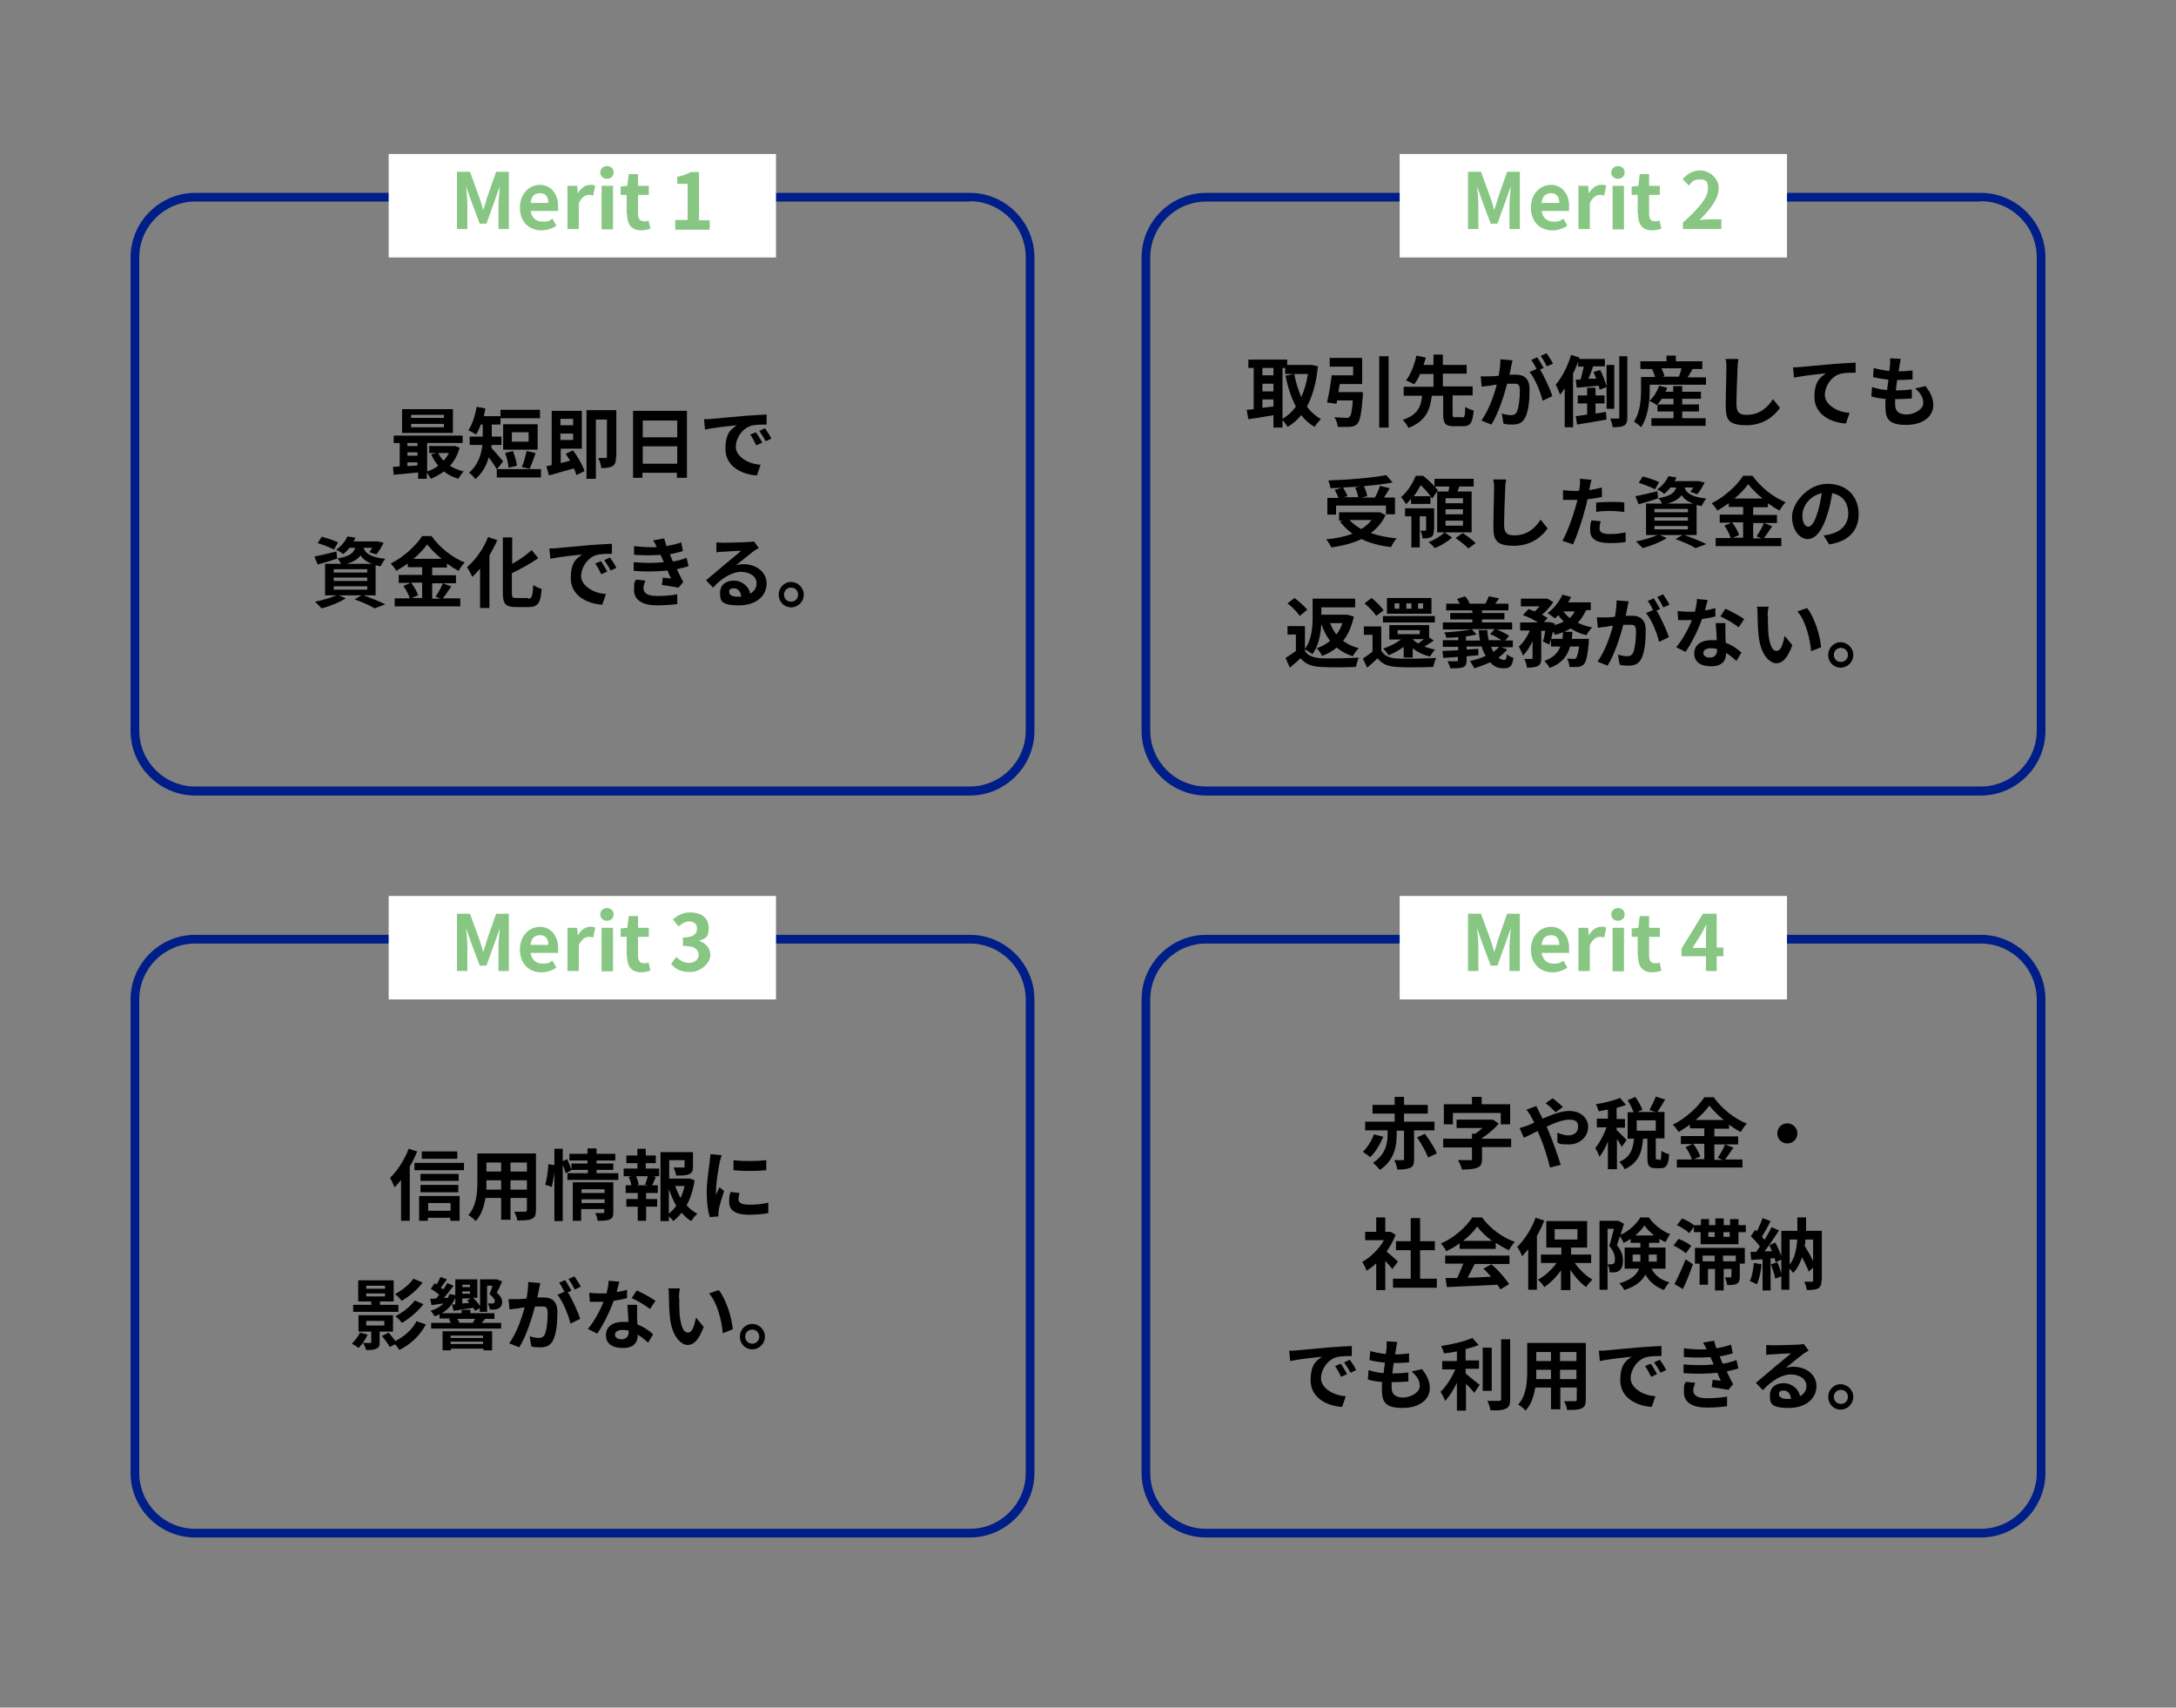 <?xml version="1.0" encoding="UTF-8"?>
<svg id="mv" xmlns="http://www.w3.org/2000/svg" version="1.1" viewBox="0 0 650 510">
  <rect x="0" y="0" width="650" height="510" fill="#808080" stroke="none"/>
  <!-- Generator: Adobe Illustrator 29.6.1, SVG Export Plug-In . SVG Version: 2.1.1 Build 9)  -->
  <g>
    <g>
      <path d="M137.3,133.7c-.6,2.2-1.6,4-2.9,5.4,1.2.8,2.5,1.3,4.1,1.7-.5.5-1.2,1.5-1.6,2.2-1.6-.5-3.1-1.2-4.3-2.2-1.2.9-2.5,1.6-3.9,2.2-.3-.5-.8-1.3-1.2-1.9v1.9h-2.6v-1.9c-2.7.3-5.3.5-7.3.7l-.2-2.4c.6,0,1.3,0,2-.1v-7h-1.8v-2.2h20.6v2.2h-10.6v8.5c1.2-.4,2.3-.9,3.3-1.7-.8-1-1.6-2.2-2.1-3.4l1.5-.4h-2.1v-2.1h7.7c0,0,1.7.6,1.7.6ZM135.3,129.3h-15.2v-7.1h15.2v7.1ZM121.7,132.3v.9h3v-.9h-3ZM121.7,136.1h3v-1h-3v1ZM121.7,139.2c1,0,2-.1,3-.2v-.9h-3v1.1ZM132.6,123.9h-9.8v.9h9.8v-.9ZM132.6,126.6h-9.8v1h9.8v-1ZM130.9,135.3c.4.8.9,1.6,1.6,2.3.6-.7,1.2-1.4,1.6-2.3h-3.1Z"/>
      <path d="M148.3,140c-.5-.9-1.5-2.3-2.3-3.4-.7,2.4-1.9,4.7-4,6.5-.4-.6-1.4-1.6-1.9-1.9,2.7-2.3,3.7-5.5,4-8.3h-3.8v-2.5h3.9v-3.6h-.6c-.4,1.2-.9,2.2-1.4,3-.5-.4-1.7-1-2.3-1.3,1.2-1.7,2-4.4,2.5-7l2.6.5c-.1.8-.3,1.5-.5,2.3h5v2.5h-2.6v3.6h2.9v2.5h-3c0,.3,0,.6,0,.9.9.9,3,3.4,3.5,4l-1.8,2.3ZM161.6,140.1v2.5h-13.2v-2.5h13.2ZM161.3,124.9h-11.8v-2.5h11.8v2.5ZM160.6,134.3h-10.3v-7.6h10.3v7.6ZM151.9,139.8c0-1.2-.5-3.1-1-4.5l2.3-.6c.6,1.4,1.1,3.2,1.2,4.4l-2.5.6ZM157.9,129.1h-5v2.8h5v-2.8ZM155.9,139.4c.6-1.3,1.1-3.3,1.4-4.7l2.7.6c-.6,1.7-1.2,3.5-1.8,4.7l-2.3-.5Z"/>
      <path d="M171.1,134.4c1.4,1.9,3,4.6,3.5,6.3l-2.4,1.2c-.2-.6-.4-1.3-.8-2-2.6.7-5.3,1.5-7.4,2.1l-.8-2.8c.5,0,1-.2,1.6-.3v-16.2h9v11.3h-6.3v4.3l2.8-.7c-.4-.7-.9-1.4-1.3-2.1l2.2-1ZM167.4,125.1v1.9h3.8v-1.9h-3.8ZM171.2,131.4v-1.9h-3.8v1.9h3.8ZM184,136.5c0,1.3-.2,2.2-1,2.7-.9.5-1.9.6-3.4.6,0-.8-.5-2.2-.9-3,.9,0,1.9,0,2.2,0s.4-.1.4-.4v-11.1h-3.3v17.7h-2.8v-20.5h8.9v14Z"/>
      <path d="M205.2,122.8v19.9h-3v-1.5h-10.3v1.5h-2.8v-20h16.1ZM192,125.6v5h10.3v-5h-10.3ZM202.3,138.5v-5.2h-10.3v5.2h10.3Z"/>
      <path d="M212.6,125.1c1.9-.2,5.7-.5,9.9-.9,2.4-.2,4.9-.3,6.5-.4v3c-1.2,0-3.2,0-4.4.3-2.8.7-4.8,3.7-4.8,6.4s3.5,5.1,7.4,5.3l-1.1,3.2c-4.8-.3-9.4-2.9-9.4-7.9s1.8-5.9,3.4-7.1c-2,.2-6.8.7-9.5,1.3l-.3-3.1c.9,0,1.8,0,2.2-.1ZM227.7,132.2l-1.8.8c-.6-1.3-1.1-2.2-1.8-3.2l1.7-.7c.6.8,1.4,2.2,1.9,3.1ZM230.4,131l-1.7.8c-.6-1.2-1.2-2.1-1.9-3.1l1.7-.8c.6.8,1.5,2.2,1.9,3.1Z"/>
      <path d="M108.5,177.8c2.4.8,5,1.9,6.6,2.7l-3.2,1.2c-1.3-.8-3.7-1.9-6-2.7l2.1-1.2h-6.8l2.1.9c-1.9,1.2-4.9,2.4-7.2,3-.5-.5-1.5-1.5-2-2,2.2-.4,4.8-1.2,6.4-1.9h-3.4v-9.4h4.8c-.3-.6-.7-1.2-1.1-1.6h0c-2,.7-4.1,1.3-5.9,1.8l-1-2.4c1.7-.3,4.2-.9,6.6-1.5l.2,2.1c3.7-.6,4.9-1.6,5.4-3.2h-1.7c-.5.6-1.1,1.3-1.9,1.9-.5-.5-1.4-1-2.1-1.3,1.7-1.2,2.8-2.7,3.4-4l2.4.4c-.2.4-.4.8-.6,1.1h7.2c0,0,1.8.4,1.8.4-.6,1.2-1.4,2.6-2.2,3.5l-2.1-.7c.3-.3.6-.8.9-1.3h-2.6c.5,1.5,1.8,2.8,6.5,3.3-.5.5-1.1,1.6-1.4,2.2-.6,0-1.1-.2-1.5-.3v9h-4ZM99.7,164.1c-1.1-.6-3.2-1.4-4.8-1.9l1.2-1.9c1.5.4,3.7,1.1,4.9,1.7l-1.2,2.1ZM99.7,171h10v-1h-10v1ZM99.7,173.5h10v-1h-10v1ZM99.7,176.1h10v-1h-10v1ZM111.2,168.4c-1.8-.6-2.8-1.5-3.5-2.5-.8,1.1-2.1,1.9-4.2,2.5h7.8Z"/>
      <path d="M134.9,175c-.9,1.3-1.8,2.7-2.6,3.7h5.2v2.4h-19.6v-2.4h4.5c-.3-1-1.1-2.6-1.9-3.7l2.1-.9h-3.5v-2.4h7v-2.3h-4.3v-1.1c-1.1.8-2.3,1.5-3.4,2.2-.3-.6-1.1-1.6-1.7-2.2,3.9-1.9,7.6-5.4,9.4-8.2h2.8c2.5,3.5,6.2,6.4,9.9,7.9-.7.7-1.3,1.6-1.8,2.5-1.2-.6-2.4-1.4-3.5-2.2v1.2h-4.4v2.3h7.1v2.4h-7.1v4.6h2.5l-1.5-.6c.8-1.1,1.7-2.8,2.2-4l2.6,1ZM122.8,174c.9,1.2,1.8,2.8,2.1,3.8l-1.9.8h3.1v-4.6h-3.4ZM131.9,166.9c-1.7-1.4-3.2-2.9-4.3-4.3-1,1.4-2.4,2.9-4.1,4.3h8.4Z"/>
      <path d="M148.6,161.2c-.7,1.6-1.5,3.1-2.4,4.7v15.7h-2.8v-11.8c-.7.9-1.5,1.7-2.3,2.5-.3-.7-1.1-2.2-1.6-2.9,2.5-2.1,4.9-5.5,6.3-9l2.7.9ZM157.8,178.8c1.1,0,1.3-.8,1.5-4.1.6.5,1.8,1,2.5,1.2-.3,4-1,5.4-3.8,5.4h-4c-2.9,0-3.8-.9-3.8-4.2v-16.6h2.8v7.9c2.2-1.2,4.3-2.7,5.8-4.1l2,2.4c-2.3,1.6-5.2,3.2-7.9,4.5v5.8c0,1.4.2,1.6,1.3,1.6h3.4Z"/>
      <path d="M166.4,163.7c1.9-.2,5.7-.5,9.9-.9,2.4-.2,4.9-.3,6.5-.4v3c-1.2,0-3.2,0-4.4.3-2.8.7-4.8,3.7-4.8,6.4s3.5,5.1,7.4,5.3l-1.1,3.2c-4.8-.3-9.4-2.9-9.4-7.9s1.8-5.9,3.4-7.1c-2,.2-6.8.7-9.5,1.3l-.3-3.1c.9,0,1.8,0,2.2-.1ZM181.4,170.7l-1.8.8c-.6-1.3-1.1-2.2-1.8-3.2l1.7-.7c.6.8,1.4,2.2,1.9,3.1ZM184.1,169.6l-1.7.8c-.6-1.2-1.2-2.1-1.9-3.1l1.7-.8c.6.8,1.5,2.2,1.9,3.1Z"/>
      <path d="M205.7,169.1c-.9.3-2.2.6-3.5.9.6,1.2,1.2,2.6,1.9,3.8l-1.4,1.7c-1.3-.2-3.5-.6-5-.8l.3-2.2c.9.1,1.8.2,2.4.3l-1-2.4c-2.9.3-6.6.4-10.1.1v-2.6c3.3.3,6.4.3,9,0l-.4-.9-.6-1.3c-2.2.2-5.1.2-7.9,0v-2.6c2.5.3,4.8.4,6.8.3h0c-.4-.9-.7-1.4-1.1-2l3.3-.6c.2.7.4,1.5.7,2.3,1.6-.3,3-.6,4.4-1.1l.5,2.6c-1.2.3-2.4.7-3.9.9l.4,1,.5,1.2c1.8-.3,3.1-.7,4.1-1.1l.6,2.6ZM192.8,173.4c-.3.7-.6,1.7-.6,2.2,0,1.4,1,2.4,4,2.4s4.4-.2,6.1-.5v2.9c-1.4.2-3.7.4-6,.4-4.3,0-6.9-1.5-6.9-4.6s.3-2.3.6-3.1l2.8.3Z"/>
      <path d="M226.6,163.7c-.6.3-1.1.7-1.6,1-1.2.9-3.6,2.9-5.1,4.1.8-.2,1.4-.3,2.2-.3,3.9,0,6.9,2.4,6.9,5.8s-2.8,6.5-8.3,6.5-5.6-1.5-5.6-3.8,1.7-3.6,4.1-3.6,4.5,1.7,4.9,3.9c1.2-.7,1.9-1.7,1.9-3.1,0-2.1-2.1-3.4-4.7-3.4s-5.8,1.9-8.3,4.7l-2.1-2.2c1.6-1.3,4.4-3.7,5.7-4.8,1.3-1.1,3.7-3,4.8-4-1.2,0-4.3.2-5.5.3-.6,0-1.3,0-1.9.2v-3c.6,0,1.3.1,2,.1,1.2,0,6.1-.1,7.4-.2.9,0,1.5-.2,1.8-.2l1.5,2ZM221.4,178.2c-.1-1.5-1-2.5-2.2-2.5s-1.4.5-1.4,1.1c0,.9,1,1.4,2.3,1.4s.9,0,1.3,0Z"/>
      <path d="M240.1,177.6c0,2.1-1.7,3.8-3.8,3.8s-3.7-1.7-3.7-3.8,1.7-3.8,3.7-3.8,3.8,1.7,3.8,3.8ZM238.4,177.6c0-1.2-.9-2.1-2.1-2.1s-2.1.9-2.1,2.1.9,2.1,2.1,2.1,2.1-.9,2.1-2.1Z"/>
    </g>
    <path d="M289.7,60.1c9.2,0,16.7,7.5,16.7,16.7v141.4c0,9.2-7.5,16.7-16.7,16.7H58.3c-9.2,0-16.7-7.5-16.7-16.7V76.9c0-9.2,7.5-16.7,16.7-16.7h231.4M289.7,57.6H58.3c-10.6,0-19.3,8.7-19.3,19.3v141.4c0,10.6,8.7,19.3,19.3,19.3h231.4c10.6,0,19.3-8.7,19.3-19.3V76.9c0-10.6-8.7-19.3-19.3-19.3h0Z" fill="#001e87"/>
    <rect x="116.1" y="46" width="115.7" height="30.9" fill="#fff"/>
    <g>
      <path d="M136.6,51.3h3.8l2.9,8c.4,1.1.7,2.2,1,3.3h.1c.4-1.1.7-2.2,1-3.3l2.8-8h3.8v17.1h-3.1v-7.2c0-1.6.3-4,.4-5.6h0l-1.4,4-2.6,7.2h-2l-2.7-7.2-1.4-4h0c.2,1.6.4,4,.4,5.6v7.2h-3.1v-17.1Z" fill="#88c684"/>
      <path d="M155.3,62c0-4.2,2.9-6.8,6-6.8s5.4,2.6,5.4,6.2,0,1.2-.2,1.6h-8c.3,2.1,1.7,3.2,3.6,3.2s2-.3,2.9-.9l1.2,2.1c-1.3.9-2.9,1.4-4.5,1.4-3.6,0-6.4-2.5-6.4-6.8ZM163.8,60.6c0-1.8-.8-2.9-2.5-2.9s-2.6,1-2.8,2.9h5.3Z" fill="#88c684"/>
      <path d="M169.6,55.5h2.8l.2,2.3h0c.9-1.7,2.3-2.6,3.7-2.6s1.1.1,1.5.3l-.6,2.9c-.4-.1-.8-.2-1.3-.2-1,0-2.2.7-3,2.5v7.7h-3.4v-13Z" fill="#88c684"/>
      <path d="M179.3,51.5c0-1.1.9-1.9,2-1.9s2,.7,2,1.9-.9,1.9-2,1.9-2-.8-2-1.9ZM179.7,55.5h3.4v13h-3.4v-13Z" fill="#88c684"/>
      <path d="M187.2,63.9v-5.7h-1.8v-2.5l2-.2.4-3.5h2.8v3.5h3.2v2.7h-3.2v5.7c0,1.5.6,2.2,1.8,2.2s.9-.1,1.3-.3l.6,2.5c-.7.2-1.6.5-2.7.5-3.1,0-4.3-1.9-4.3-4.9Z" fill="#88c684"/>
      <path d="M201.7,65.7h3.7v-10.8h-3.1v-2.1c1.7-.3,2.9-.8,4-1.4h2.5v14.4h3.2v2.8h-10.3v-2.8Z" fill="#88c684"/>
    </g>
  </g>
  <g>
    <g>
      <path d="M393.7,109.3c-.5,5-1.6,9-3.3,12.1,1.1,1.6,2.5,2.8,4.2,3.8-.6.5-1.5,1.6-1.9,2.3-1.6-.9-2.9-2.1-4-3.5-1.2,1.4-2.5,2.6-4.1,3.5-.3-.6-1-1.5-1.5-2v2.2h-2.7v-3.7c-2.7.5-5.4.9-7.5,1.2l-.5-2.8c.6,0,1.3-.1,2.1-.2v-12.3h-1.6v-2.5h11.6v1.6h7.4c0,0,1.8.4,1.8.4ZM377.1,109.9v2.2h3.3v-2.2h-3.3ZM377.1,116.9h3.3v-2.3h-3.3v2.3ZM377.1,121.8c1.1-.1,2.2-.3,3.3-.4v-2.1h-3.3v2.5ZM383.1,125.1c1.5-.9,2.9-2.1,4-3.7-1.4-2.6-2.4-5.7-3.1-9.2l2.6-.5c.5,2.5,1.2,4.8,2.1,6.9.9-2,1.6-4.3,2-6.9h-6.8v-1.8h-.8v15.2Z"/>
      <path d="M407.1,117.1s0,.8,0,1.1c-.4,5.1-.8,7.4-1.6,8.3-.6.7-1.3.9-2.3,1-.8,0-2.2,0-3.6,0,0-.9-.5-2.1-1-2.9,1.4.1,2.9.2,3.5.2s.7,0,1-.3c.5-.4.8-1.9,1-4.9h-4.7c0,.4-.1.7-.2,1l-2.8-.4c.5-2.2,1.1-5.5,1.4-8.1h6.4v-2.6h-7v-2.6h9.7v7.8h-6.7c-.1.8-.3,1.6-.4,2.4h7.3ZM414.8,106.4v21.3h-2.8v-21.3h2.8Z"/>
      <path d="M436.8,124.7c.7,0,.8-.4.9-3.2.6.5,1.8.9,2.5,1.1-.3,3.7-1,4.7-3.2,4.7h-2.7c-2.6,0-3.2-.9-3.2-3.5v-5.6h-3.4c-.5,4.1-1.7,7.6-7,9.6-.3-.7-1.1-1.9-1.7-2.4,4.6-1.5,5.5-4.1,5.8-7.2h-5.5v-2.7h8.9v-3.8h-4c-.5,1.2-1.1,2.3-1.8,3.1-.6-.4-1.8-.9-2.4-1.2,1.5-1.9,2.6-5,3.1-7.4l2.8.6c-.2.7-.4,1.5-.7,2.2h3v-3.1h2.8v3.1h7.1v2.6h-7.1v3.8h8.9v2.7h-6v5.6c0,.8.1.9.8.9h2Z"/>
      <path d="M451.8,107.6c-.1.6-.3,1.3-.4,1.9-.1.7-.3,1.5-.5,2.4.8,0,1.5,0,1.9,0,2.4,0,4.1,1.1,4.1,4.4s-.3,6.4-1.3,8.4c-.8,1.6-2,2.1-3.8,2.1s-2-.1-2.7-.3l-.5-3c.9.3,2.2.5,2.8.5s1.3-.2,1.7-1c.6-1.3.9-4,.9-6.3s-.8-2.1-2.2-2.1-.9,0-1.6,0c-.9,3.5-2.6,8.9-4.7,12.2l-3-1.2c2.2-3,3.8-7.6,4.6-10.7-.8,0-1.5.2-2,.3-.6,0-1.8.2-2.5.3l-.3-3.1c.8,0,1.6,0,2.4,0,.7,0,1.8,0,3-.2.3-1.8.5-3.4.5-4.9l3.4.3ZM460,110.3c1.3,2.1,3.1,6,3.7,8l-2.9,1.4c-.6-2.5-2.2-6.6-3.9-8.6l2.1-.9c-.5-.9-1-2-1.6-2.7l1.8-.8c.6.9,1.4,2.3,1.9,3.2l-1.2.5ZM462.1,109.5c-.5-1-1.2-2.3-1.9-3.2l1.8-.8c.6.9,1.5,2.3,1.9,3.1l-1.8.8Z"/>
      <path d="M479.9,122.1v-6.5l-2.1.8c0-.3-.1-.8-.3-1.2-2.3.2-4.6.4-6.5.6l-.3-2.4h1.4c.4-1.2.7-2.6,1-3.9h-1.7v-1.5c-.4,1.2-.9,2.4-1.5,3.5v16.1h-2.5v-11.6c-.5.7-.9,1.3-1.4,1.9-.2-.7-.9-2.3-1.3-3,1.9-2.2,3.6-5.5,4.6-8.9l2.5.8v.4c-.1,0,7.6,0,7.6,0v2.2h-3.5c-.4,1.2-.9,2.6-1.4,3.7h2.3c-.3-.8-.5-1.4-.8-2l2-.6c.8,1.6,1.6,3.6,1.9,5v-6.5h2.3v13.1h-2.3ZM476.6,123.5c1-.1,2.1-.3,3.1-.5l.2,2.3c-3.1.6-6.4,1.1-8.8,1.5l-.4-2.5c1-.1,2.2-.3,3.4-.5v-3.3h-2.8v-2.4h2.8v-2.3h2.5v2.3h2.7v2.4h-2.7v2.9ZM486.1,106.4v18.2c0,1.3-.2,2.1-1,2.5-.7.4-1.9.5-3.4.5,0-.7-.4-1.9-.7-2.6,1,0,1.9,0,2.3,0,.3,0,.4-.1.4-.4v-18.2h2.5Z"/>
      <path d="M509.6,112.5v2.4h-16.8v1.4c0,3.2-.4,8.1-2.6,11.3-.4-.5-1.6-1.4-2.1-1.7,1.9-2.8,2.1-6.9,2.1-9.6v-3.7h4.2c-.2-.7-.5-1.6-.9-2.3h.5c0-.1-4-.1-4-.1v-2.3h7.8v-1.7h2.8v1.7h7.9v2.3h-2.9c-.5.9-1,1.8-1.5,2.5h5.5ZM502.6,124.9h6.9v2.3h-16.2v-2.3h6.6v-2h-4.8v-2.1l-.2.2c-.5-.4-1.6-1-2.2-1.3,1.3-1.1,2.3-2.8,2.9-4.5l2.4.6c-.1.4-.3.8-.5,1.2h2.3v-1.7h2.7v1.7h5.6v2.1h-5.6v1.7h5v2.1h-5v2ZM499.9,120.8v-1.7h-3.5c-.4.6-.9,1.2-1.3,1.7h4.8ZM496.3,110c.4.8.7,1.6.9,2.3l-.7.2h5.4-.4c.3-.8.6-1.7.8-2.5h-6Z"/>
      <path d="M519.3,107.3c-.2,1-.3,2.1-.3,3.1-.1,2.5-.3,7.6-.3,10.4s1.4,3.1,3.1,3.1c3.8,0,6.2-2.2,7.8-4.7l2.1,2.6c-1.5,2.2-4.7,5.2-10,5.2s-6.2-1.6-6.2-5.6.2-9.1.2-11.1,0-2.2-.3-3.1h3.7Z"/>
      <path d="M537.9,109.6c1.9-.2,5.7-.5,9.9-.9,2.4-.2,4.9-.3,6.5-.4v3c-1.2,0-3.2,0-4.4.3-2.8.7-4.8,3.7-4.8,6.4s3.5,5.1,7.4,5.3l-1.1,3.2c-4.8-.3-9.4-2.9-9.4-7.9s1.9-5.9,3.4-7.1c-2,.2-6.8.7-9.5,1.3l-.3-3.1c.9,0,1.8,0,2.2-.1Z"/>
      <path d="M575.3,115.5c1.5,1.9,2.2,3.6,2.2,5.5,0,3.4-3.1,5.9-8.1,5.9s-6.2-1.6-6.2-5.4,0-1.4.2-2.3c-1.7-.2-3.2-.4-4.4-.8l.2-2.8c1.5.5,3,.8,4.5.9.1-1,.3-2.1.4-3.1-1.6-.2-3.2-.4-4.6-.8l.2-2.7c1.3.4,3,.7,4.7.9,0-.7.1-1.3.2-1.8,0-.6,0-1.3,0-2l3.2.2c-.2.8-.3,1.4-.4,2,0,.4-.1,1-.3,1.7,1.6,0,3.1-.1,4.2-.3v2.7c-1.5.1-2.7.2-4.6.2-.1,1-.3,2.1-.4,3.1h.2c1.4,0,3.1-.1,4.6-.3v2.7c-1.4.1-2.7.2-4.1.2h-.9c0,.7,0,1.2,0,1.7,0,1.9,1.2,2.9,3.4,2.9s5-1.5,5-3.4-.9-3-2.4-4.4l3.2-.7Z"/>
      <path d="M413.9,153.8c-1,2.3-2.6,4-4.4,5.4,2.2.8,4.8,1.3,7.7,1.6-.6.6-1.3,1.8-1.7,2.6-3.4-.4-6.3-1.2-8.8-2.4-2.7,1.3-5.7,2-9,2.5-.3-.6-1-1.9-1.6-2.4,2.9-.3,5.6-.8,7.9-1.7-1.4-1-2.6-2.2-3.7-3.6l.8-.3h-1.1v-2.5h12.2c0-.1,1.9,1,1.9,1ZM399.1,153.7h-2.6v-5h3.3c-.2-.7-.7-1.6-1.1-2.4l2.1-.6c-1.2,0-2.3.1-3.4.1,0-.7-.4-1.7-.6-2.3,6.1-.2,13.1-.8,17.3-1.6l1.9,2.2c-2.5.5-5.5.8-8.6,1.1.5.9.9,2.2,1,3l-1.7.4h4c.6-1.1,1.2-2.4,1.5-3.5l2.9.7c-.5,1-1.1,1.9-1.7,2.8h3.3v5h-2.7v-2.6h-14.9v2.6ZM407.1,145.2c-1.9.2-4,.3-5.9.4.5.9,1.1,1.9,1.3,2.6l-1.2.3h4.4c-.1-.8-.5-2-.9-2.9l2.3-.5ZM403.1,155.3c.9,1,2.1,1.9,3.5,2.7,1.2-.7,2.3-1.6,3.1-2.7h-6.7Z"/>
      <path d="M421.4,149.1c-.4.5-.9,1-1.4,1.5-.3-.6-1-1.6-1.5-2.1,2.2-1.9,3.6-4.4,4.4-6.4h2.2c1.5,1.2,3.5,3,4.4,4.4l-1.7,2.4c-.7-1.1-2.1-2.8-3.4-4-.6,1-1.2,2.2-2.1,3.3h5v2.3h-5.8v-1.3ZM428.3,158.3c0,1-.1,1.7-.8,2.1-.7.4-1.5.4-2.6.4,0-.7-.3-1.7-.6-2.3.6,0,1.2,0,1.4,0,.2,0,.3,0,.3-.3v-4h-1.9v9.3h-2.5v-9.3h-1.9v-2.4h8.7v6.4ZM433.8,160.5c-1.3,1.2-3.4,2.5-5.2,3.2-.4-.5-1.2-1.3-1.9-1.8,1.8-.6,3.8-1.9,4.8-2.9l2.2,1.5ZM432.7,146.8c0-.5.2-1,.2-1.5h-4.4v-2.3h11.7v2.3h-4.3c-.2.5-.3,1-.5,1.5h4.2v12.2h-10.3v-12.2h3.4ZM437,148.8h-5.2v1.5h5.2v-1.5ZM437,152.1h-5.2v1.5h5.2v-1.5ZM437,155.5h-5.2v1.5h5.2v-1.5ZM436.9,159.2c1.3.8,3,2.1,3.9,3l-2.2,1.6c-.8-.9-2.5-2.2-3.8-3.1l2-1.4Z"/>
      <path d="M449.9,143.3c-.2,1-.3,2.1-.3,3.1-.1,2.5-.3,7.6-.3,10.4s1.4,3.1,3.1,3.1c3.8,0,6.2-2.2,7.8-4.7l2.1,2.6c-1.5,2.2-4.7,5.2-10,5.2s-6.2-1.6-6.2-5.6.2-9.1.2-11.1,0-2.2-.3-3.1h3.7Z"/>
      <path d="M478.6,148.4c-1.4.3-2.9.6-4.4.7-.2,1-.4,2-.7,2.9-.8,3.2-2.4,7.9-3.6,10.6l-3.2-1.1c1.4-2.3,3.1-7.1,4-10.3.2-.6.3-1.2.5-1.9-.5,0-1,0-1.5,0-1.1,0-2,0-2.8,0v-2.9c1.1.1,1.9.2,2.8.2s1.3,0,2,0c0-.5.2-.9.2-1.3.1-.9.1-1.8,0-2.3l3.5.3c-.2.6-.4,1.6-.5,2.2l-.2.9c1.3-.2,2.6-.5,3.8-.8v2.9ZM478.1,155.9c-.2.6-.3,1.4-.3,1.9,0,1,.6,1.7,3,1.7s3.1-.2,4.8-.5v2.9c-1.4.2-3,.3-4.8.3-3.9,0-5.8-1.3-5.8-3.7s.2-2.2.4-3.1l2.8.3ZM476.8,150.1c1.3-.1,2.9-.2,4.4-.2s2.7,0,4,.2v2.8c-1.2-.1-2.6-.3-4-.3s-3,0-4.4.3v-2.7Z"/>
      <path d="M503.1,159.8c2.4.8,5,1.9,6.6,2.7l-3.2,1.2c-1.3-.8-3.7-1.9-6-2.7l2.1-1.2h-6.8l2.1.9c-1.9,1.2-4.9,2.4-7.2,3-.5-.5-1.5-1.5-2-2,2.2-.4,4.8-1.2,6.4-1.9h-3.4v-9.4h4.8c-.3-.6-.7-1.2-1.1-1.6h0c-2,.7-4.1,1.3-5.9,1.8l-1-2.4c1.7-.3,4.2-.9,6.6-1.5l.2,2.1c3.7-.6,4.9-1.6,5.4-3.2h-1.7c-.5.6-1.1,1.3-1.9,1.9-.5-.5-1.4-1-2.1-1.3,1.7-1.2,2.8-2.7,3.4-4l2.4.4c-.2.4-.4.8-.6,1.1h7.2c0,0,1.8.4,1.8.4-.6,1.2-1.4,2.6-2.2,3.5l-2.1-.7c.3-.3.6-.8.9-1.3h-2.6c.5,1.5,1.8,2.8,6.5,3.3-.5.5-1.1,1.6-1.4,2.2-.6,0-1.1-.2-1.5-.3v9h-4ZM494.3,146.1c-1.1-.6-3.2-1.4-4.8-1.9l1.2-1.9c1.5.4,3.7,1.1,4.9,1.7l-1.2,2.1ZM494.2,153h10v-1h-10v1ZM494.2,155.5h10v-1h-10v1ZM494.2,158.1h10v-1h-10v1ZM505.8,150.4c-1.8-.6-2.8-1.5-3.5-2.5-.8,1.1-2.1,1.9-4.2,2.5h7.8Z"/>
      <path d="M529.5,157c-.9,1.3-1.8,2.7-2.6,3.7h5.2v2.4h-19.6v-2.4h4.5c-.3-1-1.1-2.6-1.9-3.7l2.1-.9h-3.5v-2.4h7v-2.3h-4.3v-1.1c-1.1.8-2.3,1.5-3.4,2.2-.3-.6-1.1-1.6-1.7-2.2,3.9-1.9,7.6-5.4,9.4-8.2h2.8c2.5,3.5,6.2,6.4,9.9,7.9-.7.7-1.3,1.6-1.8,2.5-1.2-.6-2.4-1.4-3.5-2.2v1.2h-4.4v2.3h7.1v2.4h-7.1v4.6h2.5l-1.5-.6c.8-1.1,1.7-2.8,2.2-4l2.6,1ZM517.4,156c.9,1.2,1.8,2.8,2.1,3.8l-1.9.8h3.1v-4.6h-3.4ZM526.5,148.9c-1.7-1.4-3.2-2.9-4.3-4.3-1,1.4-2.4,2.9-4.1,4.3h8.4Z"/>
      <path d="M544.8,159.9c.9-.1,1.5-.2,2.1-.4,2.9-.7,5.2-2.8,5.2-6.1s-1.7-5.5-4.8-6.1c-.3,1.9-.7,4.1-1.4,6.2-1.4,4.6-3.4,7.5-5.9,7.5s-4.7-2.8-4.7-6.7,4.6-9.8,10.6-9.8,9.3,4,9.3,9-3,8.2-8.8,9.1l-1.7-2.7ZM543,152.9c.5-1.7.9-3.7,1.2-5.6-3.8.8-5.8,4.1-5.8,6.6s.9,3.4,1.8,3.4,1.9-1.4,2.8-4.5Z"/>
      <path d="M389.7,194.3c1,1.6,2.7,2.2,5.2,2.3,2.7.1,8,0,11-.2-.3.6-.7,2-.9,2.8-2.8.1-7.5.2-10.2,0-2.9-.1-4.8-.8-6.3-2.6-1,.9-2,1.8-3.2,2.8l-1.3-2.9c.9-.6,2.1-1.3,3.1-2.1v-4.9h-2.5v-2.5h5.2v7.3ZM388.2,183.9c-.7-1.1-2.3-2.7-3.6-3.7l2.1-1.6c1.3,1,3,2.5,3.8,3.5l-2.2,1.8ZM404.4,184.1c-.6,3-1.7,5.4-3.2,7.3,1.3,1,2.8,1.7,4.7,2.2-.6.5-1.4,1.6-1.8,2.4-1.9-.6-3.5-1.5-4.8-2.6-1.3,1.1-2.7,1.9-4.4,2.5-.3-.7-1-1.8-1.6-2.3,1.5-.5,2.8-1.2,4-2.2-1.1-1.4-1.9-3.1-2.6-5-.2,3-.8,6.6-2.7,9-.5-.5-1.7-1.2-2.3-1.5,2.2-2.8,2.4-6.8,2.4-9.7v-5.4h12.7v2.6h-10.1v2.2h7.8c0,0,1.8.5,1.8.5ZM397.3,186.1c.5,1.2,1.1,2.4,1.9,3.4.8-1,1.4-2.1,1.8-3.4h-3.8Z"/>
      <path d="M412.7,194.4c.9,1.6,2.5,2.2,4.9,2.3,2.8.1,8.2,0,11.4-.2-.3.6-.7,1.9-.9,2.7-2.9.1-7.8.2-10.6,0-2.8-.1-4.6-.8-6-2.6-.9.9-1.9,1.8-3.1,2.8l-1.3-2.7c.9-.6,1.9-1.3,2.9-2.1v-5h-2.6v-2.5h5.2v7.4ZM411.1,184c-.6-1.1-2.2-2.7-3.5-3.8l2.1-1.6c1.3,1,2.9,2.6,3.6,3.7l-2.3,1.7ZM413.1,184h15.5v1.9h-15.5v-1.9ZM419.3,196.3v-3.1c-1.4,1-3,1.9-4.5,2.5-.3-.5-1.1-1.5-1.6-2,1.9-.6,3.8-1.6,5.3-2.7h-3.5v-4.3h11.9v3.7l1.4.9c-.9.6-1.9,1.3-2.8,1.8,1,.4,2.1.7,3.2.9-.5.5-1.2,1.4-1.5,2.1-2-.5-3.8-1.3-5.2-2.5v2.8h-2.6ZM427.6,183.3h-13.3v-4.7h13.3v4.7ZM418,180.2h-1.4v1.6h1.4v-1.6ZM417.5,189.4h6.6v-1.2h-6.6v1.2ZM421.6,180.2h-1.5v1.6h1.5v-1.6ZM422,190.9c.4.5,1,.9,1.6,1.3.5-.3,1.1-.8,1.7-1.3h-3.2ZM425.1,180.2h-1.5v1.6h1.5v-1.6Z"/>
      <path d="M450.3,193.9c-.7.9-1.7,1.8-2.7,2.5.6.4,1.1.7,1.7.7s.7-.4.8-1.7c.5.5,1.4.9,2,1.1-.4,2.6-1.1,3.1-3,3.1s-2.8-.6-4-1.8c-1.5.7-3.1,1.3-4.7,1.8-.3-.6-.9-1.6-1.3-2.2,1.6-.3,3.2-.8,4.7-1.5-.5-.8-.9-1.7-1.2-2.8h-4.5v.9l3.5-.2v1.9s-3.5.3-3.5.3v1.2c0,1.2-.3,1.8-1.1,2.1-.9.3-2.1.3-3.8.3-.1-.6-.5-1.5-.8-2.1,1,0,2.3,0,2.6,0,.3,0,.5,0,.5-.4v-.9c-1.6.1-3.1.2-4.4.3l-.2-2.1c1.3,0,2.9-.1,4.7-.2v-1h-4.6v-2h4.6v-.9c-1.2.1-2.5.2-3.6.2,0-.5-.3-1.2-.6-1.6,2.8-.2,6.1-.5,8.1-.9h-8.5v-2.1h8.8v-.9h-6.6v-1.9h6.6v-.8h-7.8v-2h4.1c-.3-.5-.6-1-.9-1.4l2.4-.8c.6.6,1.2,1.5,1.4,2.2h4.7c.4-.7.8-1.6,1-2.2l3.1.6c-.4.6-.8,1.2-1.2,1.6h4v2h-7.9v.8h6.7v1.9h-6.7v.9h9v2.1h-4.6c1.3.5,2.8,1.3,3.7,1.9l-1.2,1.4h2.3v2h-3.5l2,.7ZM442.1,191.2c-.2-.9-.3-2-.4-3h2.6c0,1.1.2,2.1.4,3h3.8c-.9-.6-2.2-1.4-3.4-1.8l1.4-1.5h-6.9l1.5,1.6c-.9.2-2,.4-3.2.6v1.2h4ZM445.4,193.2c.2.5.4,1,.7,1.5.6-.4,1.2-.9,1.7-1.5h-2.4Z"/>
      <path d="M473.6,182.6c-.6,1.3-1.4,2.4-2.3,3.4,1.3.6,2.7,1.1,4.3,1.4-.6.6-1.4,1.6-1.7,2.3-1.8-.4-3.3-1.1-4.7-2-1.4.8-3,1.5-4.7,1.9-.1-.3-.4-.6-.6-1-.3,1.4-.7,2.8-1.1,3.9l-1.9-.9c.3-.9.5-2,.7-3.2h-1.2v8.1c0,1.2-.2,2-1,2.4-.8.4-1.8.5-3.3.5,0-.8-.4-1.9-.8-2.6.9,0,1.8,0,2.1,0,.3,0,.4,0,.4-.3v-5c-.8,1.7-1.8,3.3-2.9,4.3-.2-.8-.8-1.9-1.2-2.7,1.3-1.1,2.5-2.9,3.3-4.8h-2.9v-2.4h5.3c-1.3-.8-3-1.7-4.5-2.2l1.7-1.8c.6.2,1.2.5,1.8.7.5-.4,1-.9,1.5-1.5h-5.6v-2.3h7.9c0,0,1.8,1,1.8,1-.8,1.3-2.1,2.7-3.4,3.8.7.3,1.2.7,1.7,1l-1.1,1.2h1.5c0-.1,1.7.4,1.7.4v.5c.9-.3,1.9-.6,2.7-1.1-.6-.6-1.2-1.2-1.6-1.9-.3.4-.7.7-1,1-.5-.4-1.6-1.2-2.2-1.6,1.8-1.3,3.5-3.4,4.4-5.5l2.6.7c-.3.6-.5,1.1-.9,1.6h6.8v2.3h-1.3ZM474.6,190.9s0,.7,0,1c-.4,4-.8,5.8-1.5,6.5-.5.5-1,.7-1.7.8-.6,0-1.5,0-2.6,0,0-.8-.3-1.9-.7-2.5.8,0,1.6.1,2,.1s.5,0,.7-.3c.3-.3.6-1.3.9-3.4h-2.7c-.8,2.8-2.4,5-6.1,6.4-.3-.6-1-1.6-1.6-2.1,2.8-1,4.1-2.5,4.8-4.3h-2.8v-2.3h3.4c.1-.7.2-1.3.2-2.1h2.8c0,.7-.1,1.4-.2,2.1h5.2ZM467,182.6c.5.7,1.2,1.4,1.9,2,.6-.6,1.1-1.2,1.5-2h-3.4Z"/>
      <path d="M486.5,179.6c-.1.6-.3,1.3-.4,1.9-.1.7-.3,1.5-.5,2.4.8,0,1.5,0,1.9,0,2.4,0,4.1,1.1,4.1,4.4s-.3,6.4-1.3,8.4c-.8,1.6-2,2.1-3.8,2.1s-2-.1-2.7-.3l-.5-3c.9.3,2.2.5,2.8.5s1.3-.2,1.7-1c.6-1.3.9-4,.9-6.3s-.8-2.1-2.2-2.1-.9,0-1.6,0c-.9,3.5-2.6,8.9-4.7,12.2l-3-1.2c2.2-3,3.8-7.6,4.6-10.7-.8,0-1.5.2-2,.3-.6,0-1.8.2-2.5.3l-.3-3.1c.8,0,1.6,0,2.4,0,.7,0,1.8,0,3-.2.3-1.8.5-3.4.5-4.9l3.4.3ZM494.8,182.3c1.3,2.1,3.1,6,3.7,8l-2.9,1.4c-.6-2.5-2.2-6.6-3.9-8.6l2.1-.9c-.5-.9-1-2-1.6-2.7l1.8-.8c.6.9,1.4,2.3,1.9,3.2l-1.2.5ZM496.9,181.5c-.5-1-1.2-2.3-1.9-3.2l1.8-.8c.6.9,1.5,2.3,1.9,3.1l-1.8.8Z"/>
      <path d="M512.4,184.1c-1,.3-2.5.6-4,.8-1.1,3.2-3.1,7.2-4.9,9.8l-2.8-1.4c1.9-2.2,3.7-5.6,4.7-8.1-.4,0-.8,0-1.2,0-.9,0-1.9,0-2.9,0l-.2-2.7c1,.1,2.2.2,3.1.2s1.4,0,2.1,0c.3-1.3.6-2.7.6-3.8l3.2.3c-.2.7-.5,1.9-.8,3.1,1.1-.2,2.2-.4,3.1-.7v2.7ZM515.4,186.2c0,1,0,1.9,0,2.9,0,.6,0,1.8.1,2.9,2,.7,3.6,1.9,4.7,2.9l-1.5,2.5c-.8-.7-1.9-1.7-3.1-2.4v.2c0,2.1-1.2,3.8-4.4,3.8s-5.1-1.3-5.1-3.8,1.9-4,5.1-4,1.1,0,1.6,0c0-1.7-.2-3.7-.3-5.1h2.9ZM512.9,193.8c-.6-.1-1.2-.2-1.9-.2-1.3,0-2.2.6-2.2,1.4s.7,1.4,2,1.4,2.1-.9,2.1-2.1v-.4ZM519.4,187.4c-1.3-1.1-3.9-2.6-5.5-3.3l1.5-2.3c1.6.7,4.5,2.3,5.6,3.1l-1.6,2.4Z"/>
      <path d="M528.1,183.9c0,1.5,0,3.2.1,4.9.3,3.3,1,5.6,2.5,5.6s2-2.7,2.4-4.5l2.3,2.8c-1.5,4-3,5.4-4.8,5.4s-4.7-2.3-5.3-8.4c-.2-2.1-.3-4.8-.3-6.2s0-1.6-.2-2.3h3.5c-.2.9-.3,2.2-.3,2.8ZM544,193.3l-3,1.2c-.3-3.7-1.6-9.1-4.1-11.9l2.9-1c2.2,2.7,3.9,8.2,4.2,11.7Z"/>
      <path d="M553.6,195.6c0,2.1-1.7,3.8-3.8,3.8s-3.7-1.7-3.7-3.8,1.7-3.8,3.7-3.8,3.8,1.7,3.8,3.8ZM552,195.6c0-1.2-.9-2.1-2.1-2.1s-2.1.9-2.1,2.1.9,2.1,2.1,2.1,2.1-.9,2.1-2.1Z"/>
    </g>
    <path d="M591.7,60.1c9.2,0,16.7,7.5,16.7,16.7v141.4c0,9.2-7.5,16.7-16.7,16.7h-231.4c-9.2,0-16.7-7.5-16.7-16.7V76.9c0-9.2,7.5-16.7,16.7-16.7h231.4M591.7,57.6h-231.4c-10.6,0-19.3,8.7-19.3,19.3v141.4c0,10.6,8.7,19.3,19.3,19.3h231.4c10.6,0,19.3-8.7,19.3-19.3V76.9c0-10.6-8.7-19.3-19.3-19.3h0Z" fill="#001e87"/>
    <rect x="418.1" y="46" width="115.7" height="30.9" fill="#fff"/>
    <g>
      <path d="M438.6,51.3h3.8l2.9,8c.4,1.1.7,2.2,1,3.3h.1c.4-1.1.7-2.2,1-3.3l2.8-8h3.8v17.1h-3.1v-7.2c0-1.6.3-4,.4-5.6h0l-1.4,4-2.6,7.2h-2l-2.7-7.2-1.4-4h0c.2,1.6.4,4,.4,5.6v7.2h-3.1v-17.1Z" fill="#88c684"/>
      <path d="M457.3,62c0-4.2,2.9-6.8,6-6.8s5.4,2.6,5.4,6.2,0,1.2-.2,1.6h-8c.3,2.1,1.7,3.2,3.6,3.2s2-.3,2.9-.9l1.2,2.1c-1.3.9-2.9,1.4-4.5,1.4-3.6,0-6.4-2.5-6.4-6.8ZM465.8,60.6c0-1.8-.8-2.9-2.5-2.9s-2.6,1-2.8,2.9h5.3Z" fill="#88c684"/>
      <path d="M471.6,55.5h2.8l.2,2.3h0c.9-1.7,2.3-2.6,3.7-2.6s1.1.1,1.5.3l-.6,2.9c-.4-.1-.8-.2-1.3-.2-1,0-2.2.7-3,2.5v7.7h-3.4v-13Z" fill="#88c684"/>
      <path d="M481.3,51.5c0-1.1.9-1.9,2-1.9s2,.7,2,1.9-.9,1.9-2,1.9-2-.8-2-1.9ZM481.7,55.5h3.4v13h-3.4v-13Z" fill="#88c684"/>
      <path d="M489.2,63.9v-5.7h-1.8v-2.5l2-.2.4-3.5h2.8v3.5h3.2v2.7h-3.2v5.7c0,1.5.6,2.2,1.8,2.2s.9-.1,1.3-.3l.6,2.5c-.7.2-1.6.5-2.7.5-3.1,0-4.3-1.9-4.3-4.9Z" fill="#88c684"/>
      <path d="M502.8,66.4c4.7-4.2,7.4-7.4,7.4-10s-.9-2.8-2.6-2.8-2.3.8-3.1,1.8l-1.9-1.9c1.6-1.7,3.1-2.6,5.4-2.6s5.4,2.1,5.4,5.3-2.6,6.4-5.7,9.5c.9,0,2-.2,2.8-.2h3.7v2.9h-11.5v-2Z" fill="#88c684"/>
    </g>
  </g>
  <g>
    <g>
      <path d="M124.6,343.9c-.6,1.5-1.3,3-2.2,4.5v16.2h-2.6v-12.2c-.6.8-1.3,1.5-1.9,2.2-.3-.6-1-2.2-1.4-2.8,2.2-2.1,4.3-5.4,5.6-8.7l2.5.8ZM138.6,347.3v2.2h-14.8v-2.2h14.8ZM125.2,357.2h12.1v7.4h-2.8v-.9h-6.7v.9h-2.6v-7.5ZM137,352.7h-11.4v-2.1h11.4v2.1ZM125.6,353.9h11.3v2.2h-11.3v-2.2ZM136.6,346.1h-10.6v-2.2h10.6v2.2ZM127.9,359.3v2.3h6.7v-2.3h-6.7Z"/>
      <path d="M160.1,361.4c0,1.5-.3,2.2-1.2,2.6-.9.5-2.4.5-4.4.5,0-.7-.5-1.9-.9-2.6,1.3,0,2.8,0,3.2,0s.6-.1.6-.6v-3.5h-4.9v6.5h-2.8v-6.5h-4.7c-.4,2.5-1.2,5.1-2.9,6.9-.4-.5-1.6-1.5-2.2-1.8,2.5-2.8,2.7-6.9,2.7-10.1v-8.3h17.5v16.8ZM149.7,355.3v-2.8h-4.4v.4c0,.7,0,1.6,0,2.4h4.4ZM145.3,347.2v2.7h4.4v-2.7h-4.4ZM157.4,347.2h-4.9v2.7h4.9v-2.7ZM157.4,355.3v-2.8h-4.9v2.8h4.9Z"/>
      <path d="M162.9,353.7c.5-1.6.8-4.2.9-6l1.9.3c0,1.9-.4,4.7-.9,6.5l-2-.7ZM184.7,350.4v2h-15.2v-2h6.1v-1h-4.8,0c0,.1-1.8,1-1.8,1-.2-.7-.5-1.6-.9-2.5v16.8h-2.5v-21.6h2.5v3.7l1.3-.6c.5,1,1,2.3,1.3,3.1v-1.8h4.8v-.9h-5.4v-2h5.4v-1.6h2.7v1.6h5.6v2h-5.6v.9h5v1.9h-5v1h6.3ZM183.2,362c0,1.2-.2,1.9-1.1,2.2-.8.4-2,.4-3.6.4,0-.7-.4-1.7-.7-2.3.9,0,2,0,2.3,0s.4,0,.4-.4v-.8h-6.9v3.5h-2.5v-11.5h12.1v8.8ZM173.7,355.2v1.1h6.9v-1.1h-6.9ZM180.6,359.3v-1.1h-6.9v1.1h6.9Z"/>
      <path d="M193,349h3.9v2.3h-1.9l.9.2c-.4.9-.7,1.8-1.1,2.5h1.7v2.3h-3.5v1.8h3.3v2.3h-3.3v4.2h-2.5v-4.2h-3.4v-2.3h3.4v-1.8h-3.6v-2.3h1.7c-.1-.7-.4-1.7-.8-2.5l.8-.2h-2.3v-2.3h4.1v-1.6h-3.3v-2.3h3.3v-2h2.5v2h3v2.3h-3v1.6ZM192.7,353.8c.3-.7.6-1.7.8-2.5h-3.5c.4.8.7,1.8.8,2.5l-.7.2h3.4l-.7-.2ZM207.5,352.4c-.4,2.8-1.2,5.4-2.4,7.6.9,1,2,1.9,3.2,2.5-.6.5-1.4,1.5-1.8,2.2-1.1-.6-2-1.5-2.9-2.5-.7.9-1.6,1.8-2.5,2.5-.3-.5-.8-1-1.3-1.4v1.4h-2.5v-20.6h9.7v4.4c0,1.2-.3,1.9-1.2,2.2-.9.4-2.1.4-3.8.4-.1-.7-.5-1.7-.8-2.4,1.1,0,2.4,0,2.8,0,.3,0,.5,0,.5-.3v-1.9h-4.6v5.5h6c0-.1,1.6.5,1.6.5ZM199.8,362.5c.8-.7,1.6-1.5,2.2-2.4-.9-1.5-1.6-3.2-2.2-5v7.4ZM201.7,354.2c.4,1.3,1,2.5,1.6,3.6.5-1.1.9-2.3,1.2-3.6h-2.9Z"/>
      <path d="M215.6,345c-.2.5-.5,1.6-.6,2-.3,1.5-1.1,6.1-1.1,8.4s0,1,0,1.5c.3-.8.7-1.6,1-2.3l1.4,1.1c-.6,1.9-1.4,4.4-1.6,5.6,0,.3-.1.8-.1,1.1,0,.3,0,.6,0,.9l-2.6.2c-.5-1.6-.9-4.4-.9-7.5s.7-7.3.9-9.1c0-.6.2-1.5.2-2.2l3.2.3ZM220.9,356.3c-.2.7-.3,1.3-.3,1.9,0,1,.9,1.6,3.2,1.6s3.8-.2,5.7-.6v3.1c-1.4.3-3.3.5-5.9.5-4,0-5.8-1.4-5.8-3.8s.2-1.9.4-3l2.6.3ZM228.9,346.5v3c-2.8.3-7,.3-9.8,0v-3c2.8.4,7.4.3,9.8,0Z"/>
      <path d="M109.8,398.6c-.6,1.5-1.7,3-2.7,4-.5-.4-1.4-1-2-1.3.9-.9,1.9-2.1,2.4-3.3l2.3.6ZM118.9,391.8h-13.4v-2.1h5.4v-1h-3.9v-6.3h10.6v6.3h-4.1v1h5.5v2.1ZM113.4,397.7v3.2c0,1.1-.2,1.6-1,1.9-.8.4-1.7.4-3,.4-.2-.6-.6-1.6-1-2.1.9,0,1.8,0,2.1,0,.3,0,.4,0,.4-.3v-3.1h-3.8v-4.9h10.3v4.9h-4ZM109.4,384.9h5.6v-.9h-5.6v.9ZM109.4,387.2h5.6v-.9h-5.6v.9ZM109.4,395.9h5.4v-1.4h-5.4v1.4ZM127.2,395.6c-1.8,3.4-4.6,5.9-7.9,7.6-.3-.5-.8-1.2-1.3-1.7l-1.6.8c-.4-.9-1.5-2.3-2.3-3.3l2-1c.6.7,1.4,1.7,2,2.5,2.6-1.3,5.1-3.4,6.3-5.9l2.7.9ZM126.2,383.1c-1.6,2.2-4,4.1-6.2,5.4-.5-.6-1.2-1.4-2-2,1.9-1,4.3-2.8,5.5-4.6l2.6,1.1ZM126.5,389.5c-1.7,2.2-4.1,4.2-6.4,5.6-.5-.6-1.2-1.4-2-2,2.1-1,4.5-2.9,5.8-4.7l2.5,1.1Z"/>
      <path d="M144.9,393.9c-.4.5-.7.9-1.1,1.2h5.9v1.7h-20.9v-1.7h5.9c-.2-.3-.4-.7-.6-1.1l.7-.2h-3.5v-1.3c-.5.3-.9.5-1.5.6-.2-.4-.8-1.3-1.2-1.6,1.6-.5,2.9-1.2,3.9-2.2-1.3.2-2.5.3-3.6.5l-.4-1.9c.5,0,1.2,0,1.8-.1.3-.3.6-.7.9-1.1-.7-.6-1.7-1.3-2.5-1.8l1.1-1.6c.2,0,.4.2.6.3.5-.7.9-1.6,1.2-2.2l1.9.7c-.6.8-1.2,1.7-1.8,2.5.3.2.5.4.7.5.5-.7.9-1.3,1.2-1.9l1.9.8c-.9,1.2-1.9,2.5-2.9,3.6h1.2c.2-.4.3-.7.4-1.1l1.8.3v-4.7h6.6v5.5h-1.3c.8.7,1.6,1.7,2.1,2.5v-8h5c0,0,1.6.6,1.6.6-.5,1.2-1,2.3-1.6,3.4,1.2,1,1.6,1.9,1.6,2.7,0,.9-.3,1.5-.9,1.9-.3.2-.8.3-1.2.4-.4,0-1.1,0-1.6,0,0-.5-.3-1.3-.6-1.8.5,0,1,0,1.3,0,.2,0,.4,0,.5-.1.2-.1.3-.3.3-.7,0-.5-.5-1.1-1.6-2,.4-.9.7-1.7.9-2.5h-1.6v7.8h-2.2v-1.1l-1.4.8c-.1-.3-.3-.6-.5-.9-2.1.3-4.2.6-5.9.9l-.5-1.9h1v-2c-.8,2-2.2,3.5-4,4.6h5.9v-1h2.6v1h7.2v1.7h-2.8ZM132.1,397.6h14.9v5.7h-2.6v-.5h-9.7v.5h-2.5v-5.7ZM134.6,398.9v.7h9.7v-.7h-9.7ZM144.3,401.4v-.7h-9.7v.7h9.7ZM136.6,393.9c.3.4.5.8.6,1.1h-.5c0,.1,4.7.1,4.7.1h-.2c.3-.4.5-.8.7-1.2h-5.4ZM138.1,383.7v.7h2.3v-.7h-2.3ZM138.1,386.4h2.3v-.7h-2.3v.7ZM140.2,389.1c-.2-.3-.5-.5-.7-.7l1.1-.6h-2.5v1.5l2.1-.2Z"/>
      <path d="M161.4,383.2c-.1.6-.3,1.3-.4,1.9-.1.7-.3,1.5-.5,2.4.8,0,1.5,0,1.9,0,2.4,0,4.1,1.1,4.1,4.4s-.3,6.4-1.3,8.4c-.8,1.6-2,2.1-3.8,2.1s-2-.1-2.7-.3l-.5-3c.9.3,2.2.5,2.8.5s1.3-.2,1.7-1c.6-1.3.9-4,.9-6.3s-.8-2.1-2.2-2.1-.9,0-1.6,0c-.9,3.5-2.6,8.9-4.7,12.2l-3-1.2c2.2-3,3.8-7.6,4.6-10.7-.8,0-1.5.2-2,.3-.6,0-1.8.2-2.5.3l-.3-3.1c.8,0,1.6,0,2.4,0,.7,0,1.8,0,3-.2.3-1.8.5-3.4.5-4.9l3.4.3ZM169.6,385.9c1.3,2.1,3.1,6,3.7,8l-2.9,1.4c-.6-2.5-2.2-6.6-3.9-8.6l2.1-.9c-.5-.9-1-2-1.6-2.7l1.8-.8c.6.9,1.4,2.3,1.9,3.2l-1.2.5ZM171.7,385.2c-.5-1-1.2-2.3-1.9-3.2l1.8-.8c.6.9,1.5,2.3,1.9,3.1l-1.8.8Z"/>
      <path d="M187.3,387.7c-1,.3-2.5.6-4,.8-1.1,3.2-3.1,7.2-4.9,9.8l-2.8-1.4c1.9-2.2,3.7-5.6,4.7-8.1-.4,0-.8,0-1.2,0-.9,0-1.9,0-2.9,0l-.2-2.7c1,.1,2.2.2,3.1.2s1.4,0,2.1,0c.3-1.3.6-2.7.6-3.8l3.2.3c-.2.7-.5,1.9-.8,3.1,1.1-.2,2.2-.4,3.1-.7v2.7ZM190.3,389.8c0,1,0,1.9,0,2.9,0,.6,0,1.8.1,2.9,2,.7,3.6,1.9,4.7,2.9l-1.5,2.5c-.8-.7-1.9-1.7-3.1-2.4v.2c0,2.1-1.2,3.8-4.4,3.8s-5.1-1.3-5.1-3.8,1.9-4,5.1-4,1.1,0,1.6,0c0-1.7-.2-3.7-.3-5.1h2.9ZM187.8,397.4c-.6-.1-1.2-.2-1.9-.2-1.3,0-2.2.6-2.2,1.4s.7,1.4,2,1.4,2.1-.9,2.1-2.1v-.4ZM194.2,391c-1.3-1.1-3.9-2.6-5.5-3.3l1.5-2.3c1.6.7,4.5,2.3,5.6,3.1l-1.6,2.4Z"/>
      <path d="M202.9,387.5c0,1.5,0,3.2.1,4.9.3,3.3,1,5.6,2.5,5.6s2-2.7,2.4-4.5l2.3,2.8c-1.5,4-3,5.4-4.8,5.4s-4.7-2.3-5.3-8.4c-.2-2.1-.3-4.8-.3-6.2s0-1.6-.2-2.3h3.5c-.2.9-.3,2.2-.3,2.8ZM218.9,397l-3,1.2c-.3-3.7-1.6-9.1-4.1-11.9l2.9-1c2.2,2.7,3.9,8.2,4.2,11.7Z"/>
      <path d="M228.5,399.2c0,2.1-1.7,3.8-3.8,3.8s-3.7-1.7-3.7-3.8,1.7-3.8,3.7-3.8,3.8,1.7,3.8,3.8ZM226.8,399.2c0-1.2-.9-2.1-2.1-2.1s-2.1.9-2.1,2.1.9,2.1,2.1,2.1,2.1-.9,2.1-2.1Z"/>
    </g>
    <path d="M289.7,281.8c9.2,0,16.7,7.5,16.7,16.7v141.4c0,9.2-7.5,16.7-16.7,16.7H58.3c-9.2,0-16.7-7.5-16.7-16.7v-141.4c0-9.2,7.5-16.7,16.7-16.7h231.4M289.7,279.2H58.3c-10.6,0-19.3,8.7-19.3,19.3v141.4c0,10.6,8.7,19.3,19.3,19.3h231.4c10.6,0,19.3-8.7,19.3-19.3v-141.4c0-10.6-8.7-19.3-19.3-19.3h0Z" fill="#001e87"/>
    <rect x="116.1" y="267.6" width="115.7" height="30.9" fill="#fff"/>
    <g>
      <path d="M136.6,272.9h3.8l2.9,8c.4,1.1.7,2.2,1,3.3h.1c.4-1.1.7-2.2,1-3.3l2.8-8h3.8v17.1h-3.1v-7.2c0-1.6.3-4,.4-5.6h0l-1.4,4-2.6,7.2h-2l-2.7-7.2-1.4-4h0c.2,1.6.4,4,.4,5.6v7.2h-3.1v-17.1Z" fill="#88c684"/>
      <path d="M155.3,283.6c0-4.2,2.9-6.8,6-6.8s5.4,2.6,5.4,6.2,0,1.2-.2,1.6h-8c.3,2.1,1.7,3.2,3.6,3.2s2-.3,2.9-.9l1.2,2.1c-1.3.9-2.9,1.4-4.5,1.4-3.6,0-6.4-2.5-6.4-6.8ZM163.8,282.2c0-1.8-.8-2.9-2.5-2.9s-2.6,1-2.8,2.9h5.3Z" fill="#88c684"/>
      <path d="M169.6,277.1h2.8l.2,2.3h0c.9-1.7,2.3-2.6,3.7-2.6s1.1.1,1.5.3l-.6,2.9c-.4-.1-.8-.2-1.3-.2-1,0-2.2.7-3,2.5v7.7h-3.4v-13Z" fill="#88c684"/>
      <path d="M179.3,273.1c0-1.1.9-1.9,2-1.9s2,.7,2,1.9-.9,1.9-2,1.9-2-.8-2-1.9ZM179.7,277.1h3.4v13h-3.4v-13Z" fill="#88c684"/>
      <path d="M187.2,285.5v-5.7h-1.8v-2.5l2-.2.4-3.5h2.8v3.5h3.2v2.7h-3.2v5.7c0,1.5.6,2.2,1.8,2.2s.9-.1,1.3-.3l.6,2.5c-.7.2-1.6.5-2.7.5-3.1,0-4.3-1.9-4.3-4.9Z" fill="#88c684"/>
      <path d="M200.4,288l1.6-2.2c1,1,2.3,1.8,3.8,1.8s2.9-.9,2.9-2.4-1-2.7-4.7-2.7v-2.5c3.1,0,4.2-1.1,4.2-2.6s-.8-2.1-2.3-2.2c-1.2,0-2.2.6-3.2,1.5l-1.7-2.1c1.5-1.3,3.1-2.1,5.1-2.1,3.3,0,5.6,1.6,5.6,4.6s-1,3.2-2.9,3.9h0c1.9.6,3.4,2.1,3.4,4.3s-2.8,5-6,5-4.5-1-5.7-2.4Z" fill="#88c684"/>
    </g>
  </g>
  <g>
    <g>
      <path d="M413.2,339.5c-.9,2.2-2.3,4.6-3.9,6.1-.6-.5-1.6-1.2-2.2-1.6,1.4-1.3,2.7-3.5,3.3-5.2l2.8.7ZM422.4,337.7v8.5c0,1.4-.2,2.2-1.2,2.6-.9.4-2.1.5-3.8.5-.1-.8-.5-2-.9-2.8,1,0,2.2,0,2.5,0,.3,0,.4,0,.4-.4v-8.4h-2.2v1.1c0,3.2-.5,7.6-5,10.6-.5-.6-1.4-1.6-2.1-2.1,3.9-2.5,4.4-6,4.4-8.7v-1h-6.7v-2.6h8.8v-2.4h-6.6v-2.6h6.6v-2.4h2.8v2.4h7.1v2.6h-7.1v2.4h9.1v2.6h-6.2ZM425.7,338.7c1.3,1.8,2.9,4.2,3.5,5.8l-2.6,1.2c-.6-1.6-2-4.1-3.3-6l2.4-1.1Z"/>
      <path d="M451.4,342.6h-8.7v3.5c0,1.5-.3,2.2-1.5,2.7-1.1.4-2.6.5-4.5.5-.2-.8-.7-2.1-1.2-2.8,1.4,0,3.1,0,3.6,0,.5,0,.6,0,.6-.4v-3.4h-8.6v-2.6h8.6v-1.5h1c.7-.5,1.5-1.1,2.1-1.7h-7.7v-2.5h10.8c0-.1,1.8,1.2,1.8,1.2-1.3,1.5-3.1,3.1-5,4.3v.2h8.7v2.6ZM434,335.8h-2.7v-6h8.4v-2.2h2.9v2.2h8.5v6h-2.8v-3.4h-14.3v3.4Z"/>
      <path d="M458.8,330.1c.2.4.7,1.4.9,1.8.3.7.7,1.4,1.1,2.2,2.8-1.2,5.6-2.3,7.9-2.3,3.6,0,5.7,2.2,5.7,4.8s-2.2,5.2-5.7,5.2-2.7-.3-3.5-.6v-2.9c1.1.4,2.2.8,3.2.8,1.8,0,3-.9,3-2.6s-1-2.1-2.7-2.1-4.3.9-6.7,2.1l.6,1.4c1.1,2.5,2.8,7.4,3.6,10l-3.2.8c-.7-2.9-1.9-6.8-3.1-9.5l-.6-1.4c-1.6.8-3.1,1.6-4.1,2l-1.3-2.9c.9-.2,1.9-.6,2.3-.7.7-.3,1.4-.6,2.1-.9-.3-.7-.7-1.3-1-1.9-.3-.6-.9-1.4-1.3-2l3-1.1ZM464.7,332.2c-.8-.8-2.1-2.1-3-2.7l2.1-1.5c.8.6,2.2,1.8,3.1,2.6l-2.2,1.6Z"/>
      <path d="M484.4,342.5c-.3-.6-.8-1.5-1.4-2.3v9h-2.7v-8.3c-.7,1.8-1.6,3.4-2.5,4.6-.3-.8-.8-1.9-1.3-2.6,1.3-1.5,2.6-4,3.4-6.2h-2.9v-2.6h3.3v-2.7c-1,.2-1.9.3-2.8.5-.1-.6-.5-1.6-.8-2.1,2.5-.4,5.4-1.1,7.2-1.9l1.8,2.1c-.8.3-1.8.6-2.8.9v3.3h2.5v2.6h-2.5v.7c.6.5,2.5,2.5,3,3l-1.6,2.2ZM495.8,346.5c.3,0,.4-.3.5-2.8.5.4,1.6.9,2.3,1-.2,3.3-.9,4.2-2.5,4.2h-1.5c-2.1,0-2.5-.8-2.5-3.2v-5.6h-1.3c-.3,4-1.3,7.2-5.5,9.1-.3-.7-1-1.6-1.6-2.2,3.4-1.4,4.1-3.9,4.4-6.9h-1.9v-7.9h1.8c-.4-1-1.1-2.5-1.8-3.6l2.3-1c.8,1.2,1.8,2.8,2.1,3.9l-1.5.6h5.4l-1.8-.6c.6-1.1,1.5-2.8,1.9-4l2.8.9c-.8,1.3-1.6,2.7-2.3,3.7h2.1v7.9h-2.6v5.5c0,.7,0,.8.3.8h.7ZM494.6,334.6h-5.7v3.1h5.7v-3.1Z"/>
      <path d="M517.9,342.6c-.9,1.3-1.8,2.7-2.6,3.7h5.2v2.4h-19.6v-2.4h4.5c-.3-1-1.1-2.6-1.9-3.7l2.1-.9h-3.5v-2.4h7v-2.3h-4.3v-1.1c-1.1.8-2.3,1.5-3.4,2.2-.3-.6-1.1-1.6-1.7-2.2,3.9-1.9,7.6-5.4,9.4-8.2h2.8c2.5,3.5,6.2,6.4,9.9,7.9-.7.7-1.3,1.6-1.8,2.5-1.2-.6-2.4-1.4-3.5-2.2v1.2h-4.4v2.3h7.1v2.4h-7.1v4.6h2.5l-1.5-.6c.8-1.1,1.7-2.8,2.2-4l2.6,1ZM505.8,341.6c.9,1.2,1.8,2.8,2.1,3.8l-1.9.8h3.1v-4.6h-3.4ZM514.9,334.5c-1.7-1.4-3.2-2.9-4.3-4.3-1,1.4-2.4,2.9-4.1,4.3h8.4Z"/>
      <path d="M533.9,335.5c1.6,0,3,1.3,3,3s-1.3,3-3,3-3-1.3-3-3,1.3-3,3-3Z"/>
      <path d="M415.9,379c-.5-.6-1.3-1.6-2.1-2.4v8.7h-2.7v-8c-.9.9-1.9,1.6-2.9,2.2-.2-.7-.9-2.1-1.3-2.6,2.5-1.4,5-3.8,6.5-6.5h-5.6v-2.5h3.3v-4.3h2.7v4.3h1.5c0-.1,1.6.9,1.6.9-.7,1.8-1.6,3.4-2.7,5,1.1.9,2.9,2.5,3.4,3l-1.7,2.2ZM429.2,381.9v2.7h-13.1v-2.7h5.3v-8.5h-4.4v-2.7h4.4v-6.9h2.8v6.9h4.4v2.7h-4.4v8.5h4.9Z"/>
      <path d="M435.9,371.4c-1.2.9-2.6,1.7-3.9,2.3-.3-.7-1-1.7-1.6-2.3,4-1.7,7.6-5,9.4-7.8h2.9c2.5,3.4,6.1,6,9.8,7.3-.7.7-1.3,1.7-1.8,2.5-1.3-.6-2.6-1.4-3.9-2.2v1.8h-10.8v-1.7ZM431.8,375h19.1v2.5h-10.4c-.7,1.4-1.4,2.8-2.1,4.1,2.2,0,4.6-.2,7-.3-.7-.8-1.5-1.7-2.3-2.4l2.4-1.3c2.1,1.8,4.2,4.2,5.3,5.9l-2.6,1.6c-.2-.4-.6-.9-.9-1.4-5.4.3-11.2.5-15.1.7l-.4-2.7h3.5c.6-1.4,1.3-2.9,1.8-4.3h-5.4v-2.5ZM445.7,370.6c-1.8-1.3-3.4-2.8-4.4-4.3-1,1.4-2.5,2.9-4.2,4.3h8.7Z"/>
      <path d="M461.3,364.5c-.6,1.5-1.3,3.1-2.2,4.6v16.1h-2.6v-12.1c-.6.7-1.2,1.4-1.8,2.1-.3-.7-1-2.2-1.5-2.8,2.2-2.1,4.3-5.4,5.5-8.7l2.5.8ZM470.4,377.2c1.4,2,3.4,3.9,5.3,5-.6.5-1.5,1.5-1.9,2.2-1.7-1.2-3.4-3.1-4.7-5.1v6h-2.8v-5.9c-1.4,2-3.2,3.8-5,5-.4-.7-1.3-1.7-1.9-2.2,2.1-1.1,4.1-3,5.6-5h-4.7v-2.5h6.1v-2.1h-4.5v-7.9h12.2v7.9h-4.8v2.1h6v2.5h-4.6ZM464.4,370.2h6.8v-3.1h-6.8v3.1Z"/>
      <path d="M493.3,378.9c1.4,2.5,3.1,3.4,5.4,4.1-.6.6-1.3,1.5-1.6,2.3-2.3-.9-4.1-2.1-5.6-4.6-1,1.9-2.9,3.5-6.3,4.6-.3-.6-1-1.6-1.5-2,3.7-1.1,5.3-2.7,5.9-4.4h-4.3v-6.3h4.7v-1.4h-2.9v-1.2c-.7.5-1.4.9-2.1,1.2-.3-.6-.7-1.4-1.1-2-.3.9-.6,1.9-.9,2.7,1.5,1.8,1.8,3.3,1.8,4.6s-.3,2.4-1.1,3c-.4.3-.8.4-1.3.5-.4,0-1,0-1.6,0,0-.7-.2-1.7-.6-2.4.4,0,.8,0,1.1,0,.3,0,.5,0,.7-.2.3-.2.4-.6.4-1.3,0-1-.3-2.4-1.7-4,.5-1.5,1-3.5,1.4-5.1h-1.9v18.2h-2.4v-20.6h5.5c0-.1,1.8.9,1.8.9-.3,1-.7,2.2-1,3.3,2.5-1.1,4.8-3.3,5.9-5.2h2.5c1.6,2.2,4,4.1,6.4,5-.5.6-1,1.7-1.4,2.4-.6-.3-1.2-.6-1.8-1v1.2h-3.1v1.4h4.9v6.3h-4.1ZM490,376.8c0-.2,0-.4,0-.6v-1.5h-2.3v2.1h2.3ZM494.1,369c-1.1-.9-2.2-2-2.9-3-.6,1-1.6,2-2.7,3h5.6ZM492.5,374.7v2.1h2.4v-2.1h-2.4Z"/>
      <path d="M503.6,374.3c-.8-.7-2.4-1.7-3.7-2.3l1.5-2c1.3.5,3,1.4,3.8,2.1l-1.6,2.2ZM500.2,383.5c.9-1.8,2.3-4.7,3.3-7.4l2.2,1.5c-.9,2.5-1.9,5.2-3,7.4l-2.5-1.5ZM521.5,365.7v2.3h-2.2v3.6h-11.3v-3.6h-2v-1.6l-1.4,1.9c-.8-.8-2.4-1.8-3.7-2.4l1.6-2c1.2.5,2.7,1.3,3.6,2.1h0c0-.1,2-.1,2-.1v-1.8h2.4v1.8h1.9v-2h2.5v2h1.9v-1.8h2.5v1.8h2.2ZM506.1,372.7h15.1v4.7h-1.5v3.9c0,1.1-.2,1.7-.9,2.1-.7.4-1.6.4-2.9.4,0-.7-.4-1.6-.6-2.3.7,0,1.3,0,1.6,0,.2,0,.3,0,.3-.3v-2.2h-2.3v6.4h-2.6v-6.4h-2.1v4.7h-2.5v-6.3h-1.4v-4.7ZM508.6,375v1.7h3.6v-1.7h-3.6ZM510.3,369.4h1.9v-1.4h-1.9v1.4ZM516.7,368h-1.9v1.4h1.9v-1.4ZM518.5,375h-3.8v1.7h3.8v-1.7Z"/>
      <path d="M526.2,377.6c-.2,2.2-.7,4.5-1.4,6-.5-.3-1.5-.8-2.1-1,.7-1.4,1-3.4,1.2-5.4l2.3.4ZM544.1,382.4c0,1.2-.2,1.9-1,2.4-.8.4-1.9.5-3.4.5,0-.7-.4-1.9-.8-2.5.9,0,2,0,2.3,0s.4,0,.4-.4v-3.8l-1.3,1.2c-.4-1.2-1.2-2.7-2-4.3-.6,1.8-1.4,3.4-2.7,4.7-.2-.4-.6-.9-1.1-1.3v6.3h-2.4v-4l-1.8.7c-.2-1.2-.8-2.9-1.3-4.3l1.9-.6c.5,1,.9,2.3,1.2,3.4v-4.2l-1.7.8c0-.3-.2-.7-.3-1.2h-1.2v9.6h-2.4v-9.3l-3.4.2-.2-2.4h1.7c.3-.5.7-1,1.1-1.6-.7-1-1.8-2.2-2.7-3.1l1.3-1.9c.2.1.3.3.5.5.6-1.3,1.3-2.8,1.7-4l2.4.9c-.8,1.6-1.8,3.4-2.6,4.7.3.3.6.6.8.9.8-1.3,1.5-2.6,2.1-3.8l2.2,1c-1.3,2-2.9,4.4-4.3,6.2h2.2c-.3-.7-.5-1.2-.8-1.8l1.8-.8c.7,1.3,1.4,2.8,1.8,4.1v-7.6h4.8c0-1.3,0-2.6,0-4h2.6c0,1.4,0,2.7,0,4h4.7v14.8ZM534.6,377.7c1.5-1.9,2-4.4,2.3-7.5h-2.3v7.5ZM539.3,370.2c0,.6-.1,1.2-.2,1.9.9,1.5,1.9,3.2,2.5,4.6v-6.5h-2.3Z"/>
      <path d="M387.4,403.3c1.9-.2,5.7-.5,9.9-.9,2.4-.2,4.9-.3,6.5-.4v3c-1.2,0-3.2,0-4.4.3-2.8.7-4.8,3.7-4.8,6.4s3.5,5.1,7.4,5.3l-1.1,3.2c-4.8-.3-9.4-2.9-9.4-7.9s1.8-5.9,3.4-7.1c-2,.2-6.8.7-9.5,1.3l-.3-3.1c.9,0,1.8,0,2.2-.1ZM402.4,410.4l-1.8.8c-.6-1.3-1.1-2.2-1.8-3.2l1.7-.7c.6.8,1.4,2.2,1.9,3.1ZM405.1,409.2l-1.7.8c-.6-1.2-1.2-2.1-1.9-3.1l1.7-.8c.6.8,1.5,2.2,1.9,3.1Z"/>
      <path d="M424.9,409.1c1.5,1.9,2.2,3.6,2.2,5.5,0,3.4-3.1,5.9-8.1,5.9s-6.2-1.6-6.2-5.4,0-1.4.2-2.3c-1.7-.2-3.2-.4-4.4-.8l.2-2.8c1.5.5,3,.8,4.5.9.1-1,.3-2.1.4-3.1-1.6-.2-3.2-.4-4.6-.8l.2-2.7c1.3.4,3,.7,4.7.9,0-.7.1-1.3.2-1.8,0-.6,0-1.3,0-2l3.2.2c-.2.8-.3,1.4-.4,2,0,.4-.1,1-.3,1.7,1.6,0,3.1-.1,4.2-.3v2.7c-1.5.1-2.7.2-4.6.2-.1,1-.3,2.1-.4,3.1h.2c1.4,0,3.1-.1,4.6-.3v2.7c-1.4.1-2.7.2-4.1.2h-.9c0,.7,0,1.2,0,1.7,0,1.9,1.2,2.9,3.4,2.9s5-1.5,5-3.4-.9-3-2.4-4.4l3.2-.7Z"/>
      <path d="M437.9,410.3c1.1.9,3.4,2.8,4.1,3.3l-1.6,2.4c-.6-.7-1.5-1.8-2.5-2.7v8h-2.7v-8.3c-1,2.1-2.3,4.1-3.5,5.4-.3-.8-.9-2-1.4-2.7,1.7-1.6,3.4-4.3,4.4-6.7h-3.9v-2.5h4.4v-2.9c-1.3.3-2.6.5-3.9.6-.1-.6-.5-1.6-.8-2.2,3.3-.5,7.1-1.4,9.3-2.4l1.9,2.1c-1.2.5-2.5.9-3.9,1.2v3.4h4v2.5h-4v1.2ZM445.6,415.4h-2.7v-12.9h2.7v12.9ZM451.1,400.1v17.8c0,1.6-.3,2.4-1.3,2.8-.9.5-2.5.6-4.6.5-.1-.8-.5-2.1-.9-2.8,1.5,0,3,0,3.5,0,.4,0,.6-.2.6-.6v-17.8h2.7Z"/>
      <path d="M473.7,418c0,1.5-.3,2.2-1.2,2.6-.9.5-2.4.5-4.4.5,0-.7-.5-1.9-.9-2.6,1.3,0,2.8,0,3.2,0s.6-.1.6-.6v-3.5h-4.9v6.5h-2.8v-6.5h-4.7c-.4,2.5-1.2,5.1-2.9,6.9-.4-.5-1.6-1.5-2.2-1.8,2.5-2.8,2.7-6.9,2.7-10.1v-8.3h17.5v16.8ZM463.3,411.9v-2.8h-4.4v.4c0,.7,0,1.6,0,2.4h4.4ZM458.9,403.8v2.7h4.4v-2.7h-4.4ZM470.9,403.8h-4.9v2.7h4.9v-2.7ZM470.9,411.9v-2.8h-4.9v2.8h4.9Z"/>
      <path d="M479.9,403.3c1.9-.2,5.7-.5,9.9-.9,2.4-.2,4.9-.3,6.5-.4v3c-1.2,0-3.2,0-4.4.3-2.8.7-4.8,3.7-4.8,6.4s3.5,5.1,7.4,5.3l-1.1,3.2c-4.8-.3-9.4-2.9-9.4-7.9s1.8-5.9,3.4-7.1c-2,.2-6.8.7-9.5,1.3l-.3-3.1c.9,0,1.8,0,2.2-.1ZM495,410.4l-1.8.8c-.6-1.3-1.1-2.2-1.8-3.2l1.7-.7c.6.8,1.4,2.2,1.9,3.1ZM497.7,409.2l-1.7.8c-.6-1.2-1.2-2.1-1.9-3.1l1.7-.8c.6.8,1.5,2.2,1.9,3.1Z"/>
      <path d="M519.3,408.7c-.9.3-2.2.6-3.5.9.6,1.2,1.2,2.6,1.9,3.8l-1.4,1.7c-1.3-.2-3.5-.6-5-.8l.3-2.2c.9.1,1.8.2,2.4.3l-1-2.4c-2.9.3-6.6.4-10.1.1v-2.6c3.3.3,6.4.3,9,0l-.4-.9-.6-1.3c-2.2.2-5.1.2-7.9,0v-2.6c2.5.3,4.8.4,6.8.3h0c-.4-.9-.7-1.4-1.1-2l3.3-.6c.2.7.4,1.5.7,2.3,1.6-.3,3-.6,4.4-1.1l.5,2.6c-1.2.3-2.4.7-3.9.9l.4,1,.5,1.2c1.8-.3,3.1-.7,4.1-1.1l.6,2.6ZM506.4,413c-.3.7-.6,1.7-.6,2.2,0,1.4,1,2.4,4,2.4s4.4-.2,6.1-.5v2.9c-1.4.2-3.7.4-6,.4-4.3,0-6.9-1.5-6.9-4.6s.3-2.3.6-3.1l2.8.3Z"/>
      <path d="M540.2,403.4c-.6.3-1.1.7-1.6,1-1.2.9-3.6,2.9-5.1,4.1.8-.2,1.4-.3,2.2-.3,3.9,0,6.9,2.4,6.9,5.8s-2.8,6.5-8.3,6.5-5.6-1.5-5.6-3.8,1.7-3.6,4.1-3.6,4.5,1.7,4.9,3.9c1.2-.7,1.9-1.7,1.9-3.1,0-2.1-2.1-3.4-4.7-3.4s-5.8,1.9-8.3,4.7l-2.1-2.2c1.6-1.3,4.4-3.7,5.7-4.8,1.3-1.1,3.7-3,4.8-4-1.2,0-4.3.2-5.5.3-.6,0-1.3,0-1.9.2v-3c.6,0,1.3.1,2,.1,1.2,0,6.1-.1,7.4-.2.9,0,1.5-.2,1.8-.2l1.5,2ZM535,417.8c-.1-1.5-1-2.5-2.2-2.5s-1.4.5-1.4,1.1c0,.9,1,1.4,2.3,1.4s.9,0,1.3,0Z"/>
      <path d="M553.6,417.2c0,2.1-1.7,3.8-3.8,3.8s-3.7-1.7-3.7-3.8,1.7-3.8,3.7-3.8,3.8,1.7,3.8,3.8ZM552,417.2c0-1.2-.9-2.1-2.1-2.1s-2.1.9-2.1,2.1.9,2.1,2.1,2.1,2.1-.9,2.1-2.1Z"/>
    </g>
    <path d="M591.7,281.8c9.2,0,16.7,7.5,16.7,16.7v141.4c0,9.2-7.5,16.7-16.7,16.7h-231.4c-9.2,0-16.7-7.5-16.7-16.7v-141.4c0-9.2,7.5-16.7,16.7-16.7h231.4M591.7,279.2h-231.4c-10.6,0-19.3,8.7-19.3,19.3v141.4c0,10.6,8.7,19.3,19.3,19.3h231.4c10.6,0,19.3-8.7,19.3-19.3v-141.4c0-10.6-8.7-19.3-19.3-19.3h0Z" fill="#001e87"/>
    <rect x="418.1" y="267.6" width="115.7" height="30.9" fill="#fff"/>
    <g>
      <path d="M438.6,272.9h3.8l2.9,8c.4,1.1.7,2.2,1,3.3h.1c.4-1.1.7-2.2,1-3.3l2.8-8h3.8v17.1h-3.1v-7.2c0-1.6.3-4,.4-5.6h0l-1.4,4-2.6,7.2h-2l-2.7-7.2-1.4-4h0c.2,1.6.4,4,.4,5.6v7.2h-3.1v-17.1Z" fill="#88c684"/>
      <path d="M457.3,283.6c0-4.2,2.9-6.8,6-6.8s5.4,2.6,5.4,6.2,0,1.2-.2,1.6h-8c.3,2.1,1.7,3.2,3.6,3.2s2-.3,2.9-.9l1.2,2.1c-1.3.9-2.9,1.4-4.5,1.4-3.6,0-6.4-2.5-6.4-6.8ZM465.8,282.2c0-1.8-.8-2.9-2.5-2.9s-2.6,1-2.8,2.9h5.3Z" fill="#88c684"/>
      <path d="M471.6,277.1h2.8l.2,2.3h0c.9-1.7,2.3-2.6,3.7-2.6s1.1.1,1.5.3l-.6,2.9c-.4-.1-.8-.2-1.3-.2-1,0-2.2.7-3,2.5v7.7h-3.4v-13Z" fill="#88c684"/>
      <path d="M481.3,273.1c0-1.1.9-1.9,2-1.9s2,.7,2,1.9-.9,1.9-2,1.9-2-.8-2-1.9ZM481.7,277.1h3.4v13h-3.4v-13Z" fill="#88c684"/>
      <path d="M489.2,285.5v-5.7h-1.8v-2.5l2-.2.4-3.5h2.8v3.5h3.2v2.7h-3.2v5.7c0,1.5.6,2.2,1.8,2.2s.9-.1,1.3-.3l.6,2.5c-.7.2-1.6.5-2.7.5-3.1,0-4.3-1.9-4.3-4.9Z" fill="#88c684"/>
      <path d="M514.8,285.6h-2v4.4h-3.2v-4.4h-7.3v-2.3l6.4-10.4h4.1v10.1h2v2.6ZM509.6,283v-3.5c0-1,0-2.5.1-3.5h0c-.4.9-.9,1.9-1.4,2.8l-2.7,4.3h4Z" fill="#88c684"/>
    </g>
  </g>
</svg>
